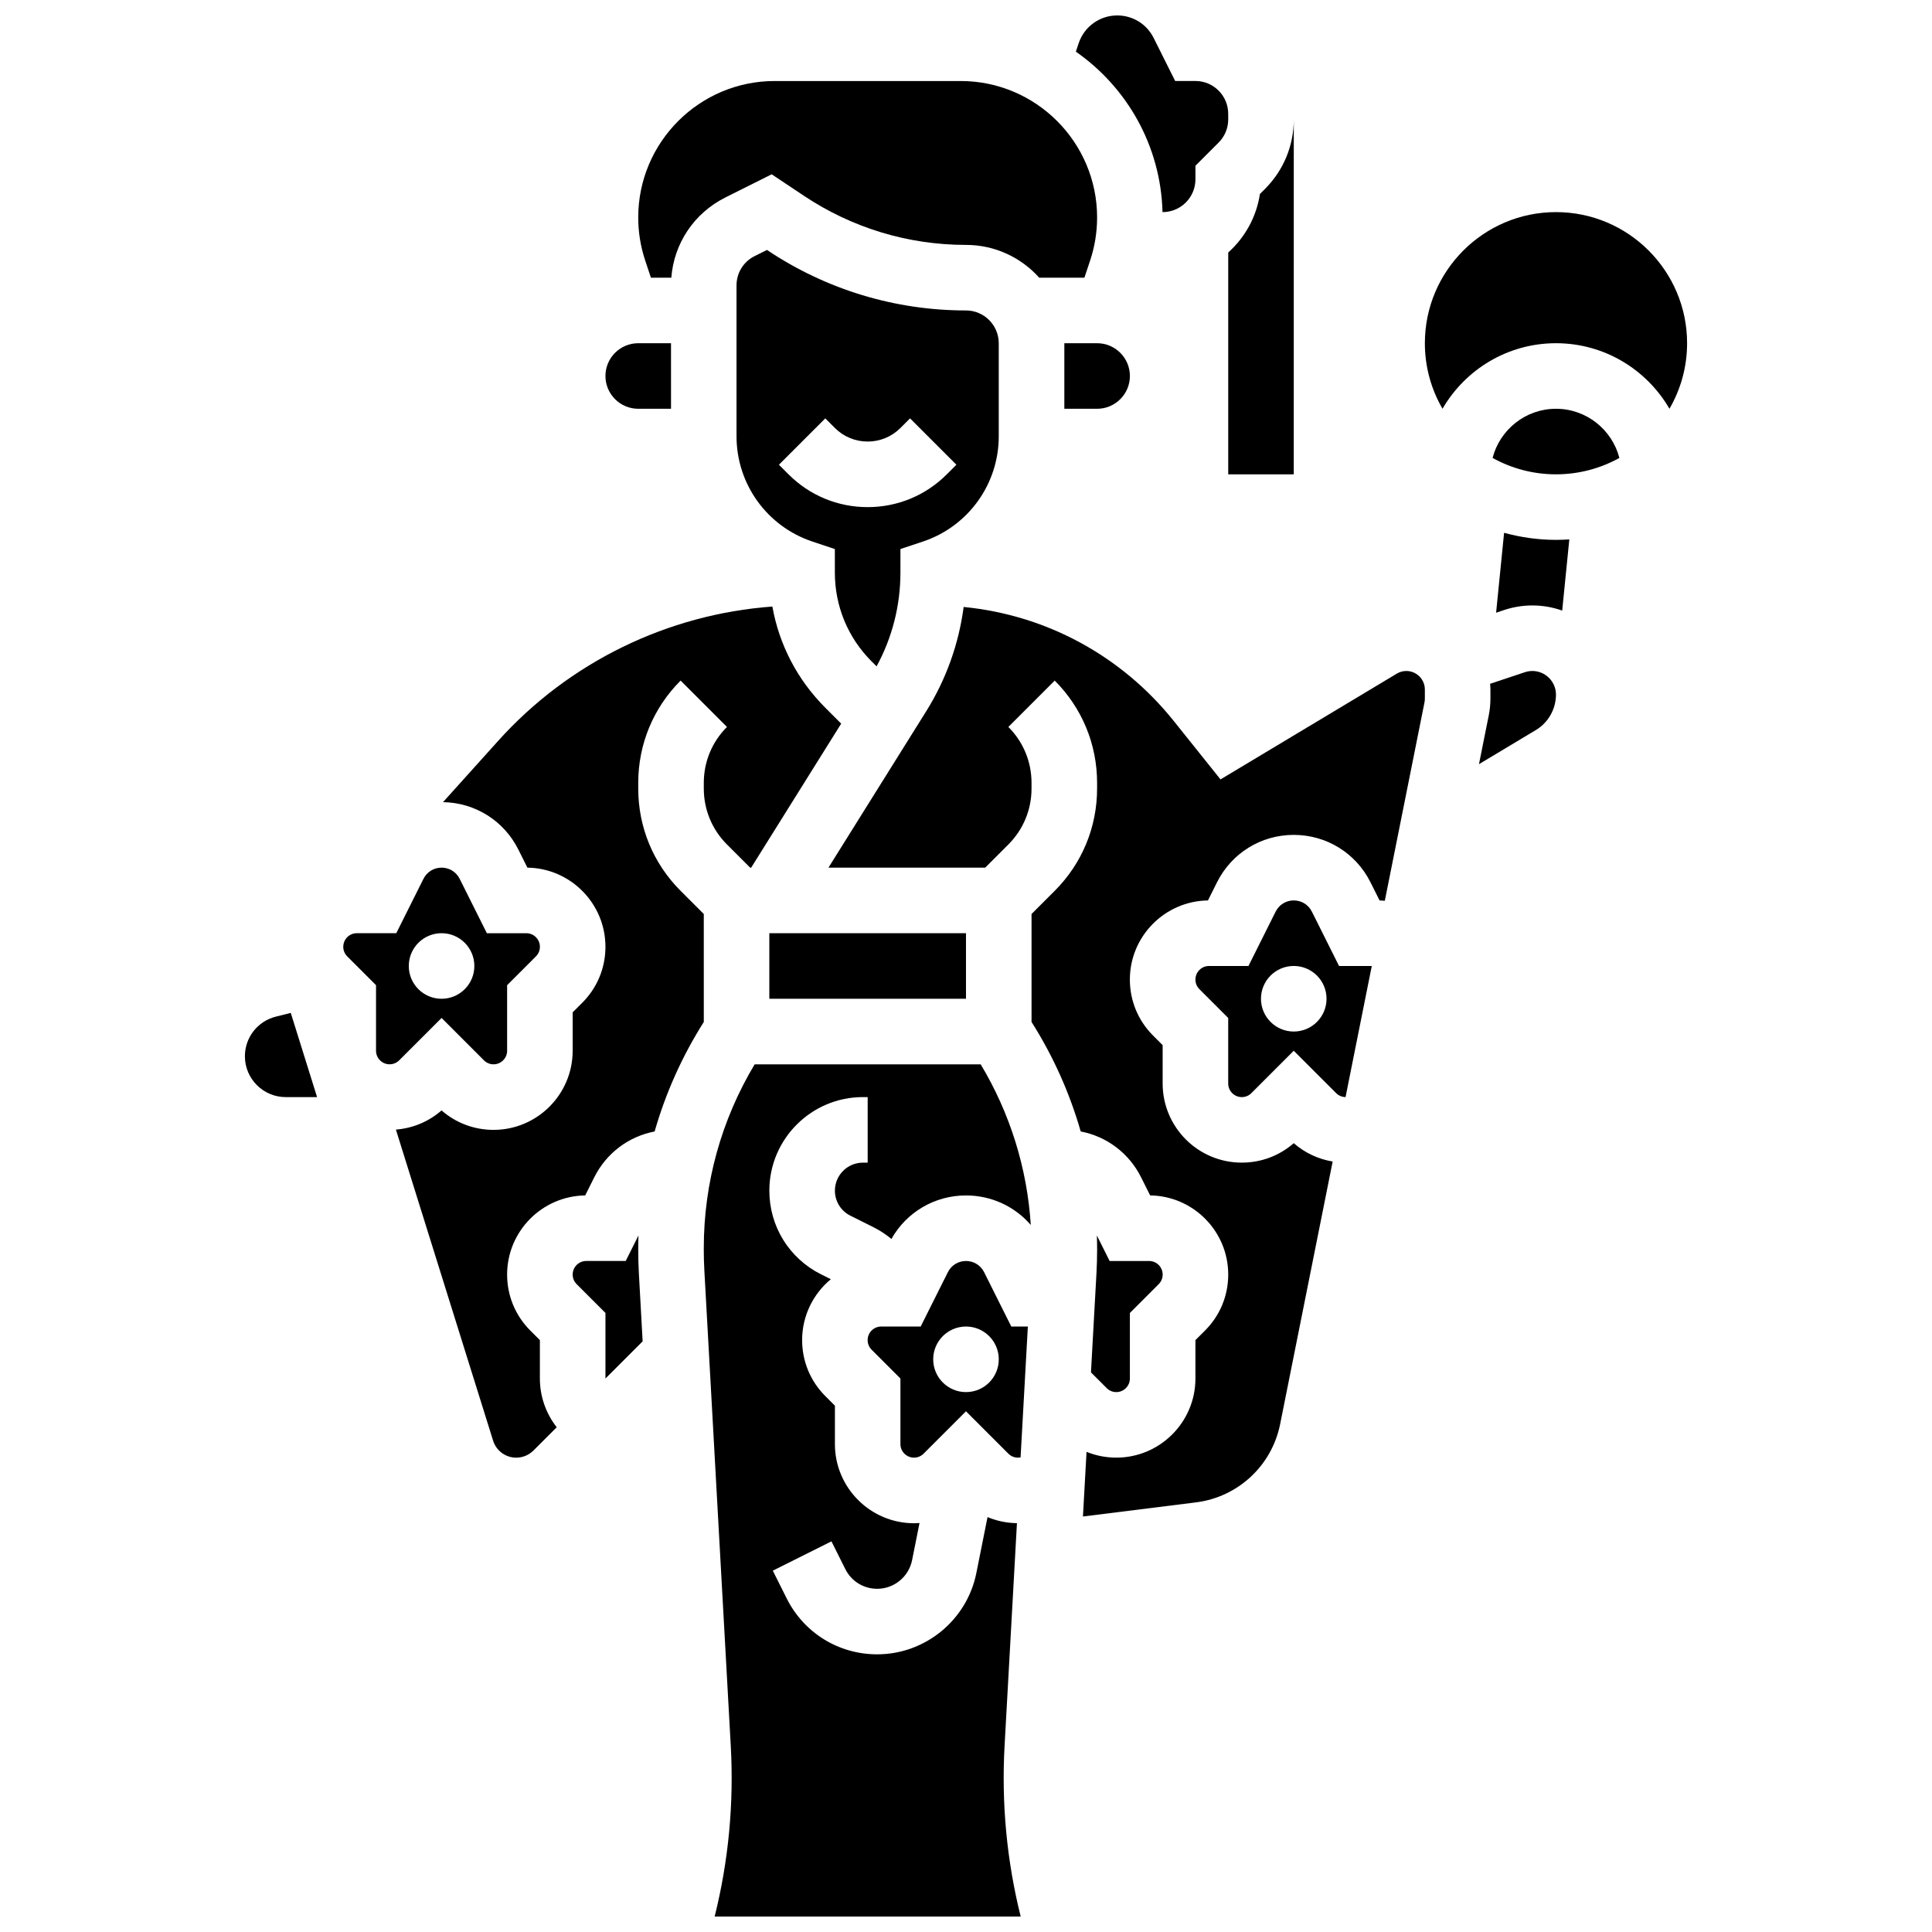 <?xml version="1.0" encoding="UTF-8"?>
<!-- Uploaded to: ICON Repo, www.svgrepo.com, Generator: ICON Repo Mixer Tools -->
<svg width="800px" height="800px" version="1.1" viewBox="144 144 512 512" xmlns="http://www.w3.org/2000/svg">
 <defs>
  <clipPath id="b">
   <path d="m429 148.09h41v52.906h-41z"/>
  </clipPath>
  <clipPath id="a">
   <path d="m330 426h88v225.9h-88z"/>
  </clipPath>
 </defs>
 <path d="m542.6 285.2-2.117 21.172 2.137-0.711c2.414-0.805 4.93-1.211 7.473-1.211 2.769 0 5.43 0.484 7.906 1.363l1.887-18.863c-1.172 0.074-2.352 0.121-3.531 0.121-4.656 0-9.281-0.648-13.754-1.871z"/>
 <path d="m313.14 475.3v-0.555c0-1.113 0.027-2.223 0.062-3.332l-3.383 6.758h-10.457c-1.984 0-3.598 1.613-3.598 3.598 0 0.961 0.375 1.863 1.055 2.547l7.633 7.633v17.371l9.855-9.855-0.996-17.941c-0.113-2.066-0.172-4.156-0.172-6.223z"/>
 <path d="m426.06 234.96v17.371h8.688c4.789 0 8.688-3.898 8.688-8.688s-3.898-8.688-8.688-8.688z"/>
 <path d="m261.02 413.77 11.23 11.23c0.68 0.68 1.582 1.055 2.543 1.055 1.984 0 3.598-1.613 3.598-3.598v-17.371l7.633-7.633c0.68-0.68 1.055-1.582 1.055-2.543 0-1.984-1.613-3.598-3.598-3.598h-10.457l-7.203-14.406c-0.914-1.832-2.754-2.973-4.801-2.973s-3.887 1.137-4.801 2.969l-7.203 14.406h-10.457c-1.941 0-3.519 1.551-3.586 3.477 0 0.055-0.008 0.113-0.008 0.168 0.012 0.945 0.383 1.828 1.051 2.5l7.633 7.629v17.371c0 1.984 1.613 3.598 3.598 3.598 0.961 0 1.867-0.375 2.543-1.055zm0-22.461c4.797 0 8.688 3.891 8.688 8.688s-3.891 8.688-8.688 8.688-8.688-3.891-8.688-8.688c0.004-4.797 3.891-8.688 8.688-8.688z"/>
 <path d="m347.88 391.31h52.117v17.371h-52.117z"/>
 <path d="m330.51 386.22-6.141-6.141c-7.246-7.242-11.23-16.871-11.23-27.113v-1.492c0-10.242 3.988-19.871 11.23-27.113l12.285 12.285c-3.961 3.961-6.141 9.227-6.141 14.828v1.492c0 5.602 2.18 10.867 6.141 14.828l6.141 6.141h0.273l23.855-38.168-4.211-4.211c-7.41-7.41-12.227-16.711-14.027-26.816-27.766 2.035-53.895 14.738-72.641 35.57l-14.641 16.266c8.516 0.141 16.137 4.918 19.961 12.555l2.402 4.805c11.426 0.156 20.684 9.504 20.684 20.973 0 5.602-2.18 10.867-6.141 14.828l-2.547 2.543v10.176c0 11.566-9.406 20.973-20.969 20.973-5.117 0-9.957-1.82-13.777-5.156-3.394 2.969-7.602 4.727-12.098 5.082l25.758 82.43c0.844 2.695 3.309 4.512 6.137 4.512 1.691 0 3.348-0.688 4.547-1.883l6.176-6.176c-2.812-3.598-4.461-8.105-4.461-12.914v-10.176l-2.547-2.543c-3.957-3.965-6.137-9.23-6.137-14.832 0-11.469 9.254-20.816 20.691-20.969l2.402-4.805c3.219-6.43 9.129-10.832 16-12.148 2.918-10.188 7.289-19.945 13.031-29.02z"/>
 <path d="m374.99 319.28 1.312 1.312c4.144-7.609 6.32-16.129 6.32-24.828v-6.262l5.941-1.98c12.035-4.008 20.117-15.227 20.117-27.914v-24.648c0-4.789-3.898-8.688-8.688-8.688-18.77 0-36.941-5.504-52.559-15.914l-0.184-0.121-3.262 1.629c-2.965 1.48-4.801 4.457-4.801 7.769v39.973c0 12.684 8.086 23.902 20.117 27.914l5.941 1.98 0.004 6.262c0 8.883 3.457 17.234 9.738 23.516zm-22.023-49.574-2.543-2.547 12.285-12.285 2.543 2.543c2.32 2.32 5.406 3.598 8.688 3.598s6.367-1.277 8.688-3.598l2.543-2.543 12.285 12.285-2.547 2.547c-5.602 5.602-13.051 8.688-20.973 8.688-7.918 0-15.367-3.086-20.969-8.688z"/>
 <path d="m313.14 252.33h8.688l-0.004-17.375h-8.688c-4.789 0-8.688 3.898-8.688 8.688 0.004 4.789 3.898 8.688 8.691 8.688z"/>
 <path d="m217.1 413.42c-4.828 1.207-8.199 5.523-8.199 10.5 0 5.969 4.856 10.824 10.824 10.824h8.305l-6.973-22.316z"/>
 <path d="m316.5 217.59h5.406c0.703-9.102 6.051-17.121 14.32-21.258l12.277-6.141 8.574 5.715c12.75 8.5 27.594 12.996 42.922 12.996 7.699 0 14.629 3.359 19.402 8.688h11.977l1.512-4.531c1.23-3.695 1.855-7.539 1.855-11.434-0.004-19.934-16.219-36.156-36.156-36.156h-49.301c-19.934 0-36.152 16.223-36.152 36.156 0 3.894 0.625 7.738 1.855 11.434z"/>
 <path d="m434.57 481.52-1.453 26.172 4.172 4.172c0.68 0.68 1.582 1.055 2.543 1.055 1.984 0 3.598-1.613 3.598-3.598v-17.371l7.633-7.633c0.68-0.68 1.055-1.582 1.055-2.543 0-1.984-1.613-3.598-3.598-3.598h-10.457l-3.379-6.758c0.031 1.109 0.062 2.219 0.062 3.332v0.555c-0.004 2.062-0.062 4.152-0.176 6.215z"/>
 <path d="m516.69 321.82c-0.891 0-1.766 0.242-2.531 0.703l-46.711 28.027-12.359-15.445c-13.891-17.363-33.867-28.117-55.711-30.254-1.289 9.777-4.641 19.188-9.91 27.621l-25.918 41.465h41.535l6.141-6.141c3.961-3.961 6.141-9.227 6.141-14.828v-1.492c0-5.602-2.18-10.867-6.141-14.828l12.285-12.285c7.242 7.242 11.23 16.871 11.23 27.113v1.492c0 10.242-3.988 19.871-11.23 27.113l-6.141 6.141v28.605c5.742 9.074 10.109 18.836 13.031 29.02 6.867 1.316 12.781 5.719 16 12.148l2.402 4.805c11.434 0.152 20.691 9.5 20.691 20.969 0 5.602-2.18 10.867-6.141 14.828l-2.551 2.547v10.176c0 11.562-9.406 20.969-20.969 20.969-2.75 0-5.414-0.531-7.887-1.535l-0.953 17.137 29.941-3.742c11.148-1.395 20.117-9.73 22.32-20.746l13.918-69.586c-3.816-0.629-7.367-2.293-10.312-4.863-3.816 3.336-8.656 5.156-13.777 5.156-11.562 0.008-20.969-9.398-20.969-20.961v-10.176l-2.547-2.547c-3.961-3.961-6.141-9.227-6.141-14.828 0-11.469 9.254-20.816 20.691-20.969l2.402-4.805c3.879-7.754 11.672-12.57 20.34-12.57s16.461 4.816 20.34 12.57l2.402 4.805c0.469 0.008 0.93 0.043 1.391 0.082l10.516-52.586c0.062-0.316 0.094-0.641 0.094-0.965v-2.422c0.004-2.711-2.203-4.918-4.914-4.918z"/>
 <path d="m550.09 321.82c-0.676 0-1.34 0.109-1.98 0.32l-9.211 3.07c0.035 0.508 0.078 1.012 0.078 1.527v2.422c0 1.469-0.145 2.941-0.434 4.375l-2.598 12.98 15.09-9.055c3.277-1.965 5.312-5.559 5.312-9.379 0-3.453-2.809-6.262-6.258-6.262z"/>
 <g clip-path="url(#b)">
  <path d="m452.08 200.21h0.035c4.789 0 8.688-3.898 8.688-8.688v-3.598l6.141-6.141c1.641-1.641 2.547-3.824 2.547-6.141l-0.004-1.492c0-4.789-3.898-8.688-8.688-8.688h-5.367l-5.707-11.414c-1.836-3.672-5.531-5.957-9.641-5.957-4.644 0-8.754 2.961-10.227 7.371l-0.742 2.227c13.527 9.43 22.504 24.93 22.965 42.52z"/>
 </g>
 <path d="m386.22 530.29c0.961 0 1.867-0.375 2.543-1.055l11.234-11.23 11.23 11.23c0.68 0.68 1.582 1.055 2.543 1.055 0.25 0 0.477-0.031 0.695-0.074l1.926-34.672h-4.391l-7.203-14.406c-0.914-1.828-2.754-2.965-4.801-2.965s-3.887 1.137-4.801 2.969l-7.207 14.402h-10.457c-1.984 0-3.598 1.613-3.598 3.598 0 0.961 0.375 1.863 1.055 2.547l7.633 7.633v17.371c0 1.984 1.613 3.598 3.598 3.598zm13.777-34.746c4.797 0 8.688 3.891 8.688 8.688s-3.891 8.688-8.688 8.688-8.688-3.891-8.688-8.688 3.891-8.688 8.688-8.688z"/>
 <g clip-path="url(#a)">
  <path d="m343.99 426.06c-8.824 14.715-13.48 31.449-13.48 48.691v0.555c0 1.746 0.051 3.512 0.145 5.258l7.004 126.06c0.852 15.32-0.582 30.5-4.269 45.281h81.102c-3.684-14.781-5.121-29.961-4.269-45.281l3.277-58.969c-2.719-0.035-5.352-0.594-7.793-1.609l-2.965 14.816c-2.492 12.484-13.551 21.551-26.285 21.551-10.219 0-19.41-5.68-23.98-14.82l-3.676-7.352 15.539-7.769 3.676 7.356c1.609 3.219 4.844 5.219 8.441 5.219 4.484 0 8.375-3.191 9.254-7.586l1.969-9.852c-0.484 0.031-0.965 0.066-1.453 0.066-11.562-0.008-20.969-9.418-20.969-20.98v-10.176l-2.547-2.547c-3.961-3.961-6.141-9.227-6.141-14.828 0-6.488 2.965-12.293 7.606-16.141l-2.59-1.293c-8.449-4.227-13.703-12.723-13.703-22.176 0-13.672 11.121-24.793 24.793-24.793h1.266v17.371h-1.266c-4.09 0-7.418 3.328-7.418 7.418 0 2.828 1.57 5.371 4.102 6.637l6.133 3.066c1.699 0.848 3.281 1.895 4.734 3.102 4.035-7.137 11.504-11.531 19.777-11.531 6.723 0 12.914 2.906 17.164 7.828-0.965-15.07-5.496-29.605-13.273-42.57z"/>
 </g>
 <path d="m491.66 385.59c-0.914-1.832-2.754-2.969-4.801-2.969s-3.887 1.137-4.801 2.969l-7.203 14.406h-10.457c-1.984 0-3.598 1.613-3.598 3.598 0 0.961 0.375 1.863 1.055 2.547l7.633 7.633v17.371c0 1.984 1.613 3.598 3.598 3.598 0.961 0 1.867-0.375 2.543-1.055l11.23-11.23 11.23 11.23c0.668 0.668 1.551 1.035 2.496 1.051l6.949-34.742h-8.672zm-4.801 31.777c-4.797 0-8.688-3.891-8.688-8.688s3.891-8.688 8.688-8.688 8.688 3.891 8.688 8.688c-0.004 4.797-3.891 8.688-8.688 8.688z"/>
 <path d="m556.35 200.21c-19.16 0-34.746 15.586-34.746 34.746 0 6.328 1.707 12.258 4.676 17.371 6.016-10.375 17.238-17.371 30.07-17.371 12.832 0 24.055 6.996 30.07 17.371 2.969-5.113 4.676-11.043 4.676-17.371 0-19.16-15.586-34.746-34.746-34.746z"/>
 <path d="m556.35 252.33c-8.074 0-14.863 5.547-16.801 13.027 4.984 2.766 10.711 4.344 16.801 4.344 6.09 0 11.816-1.578 16.801-4.344-1.938-7.481-8.723-13.027-16.801-13.027z"/>
 <path d="m469.49 269.7h17.371l0.004-94.059c0 6.961-2.711 13.508-7.637 18.43l-1.34 1.34c-0.918 6.121-3.988 11.547-8.395 15.5v58.789z"/>
</svg>